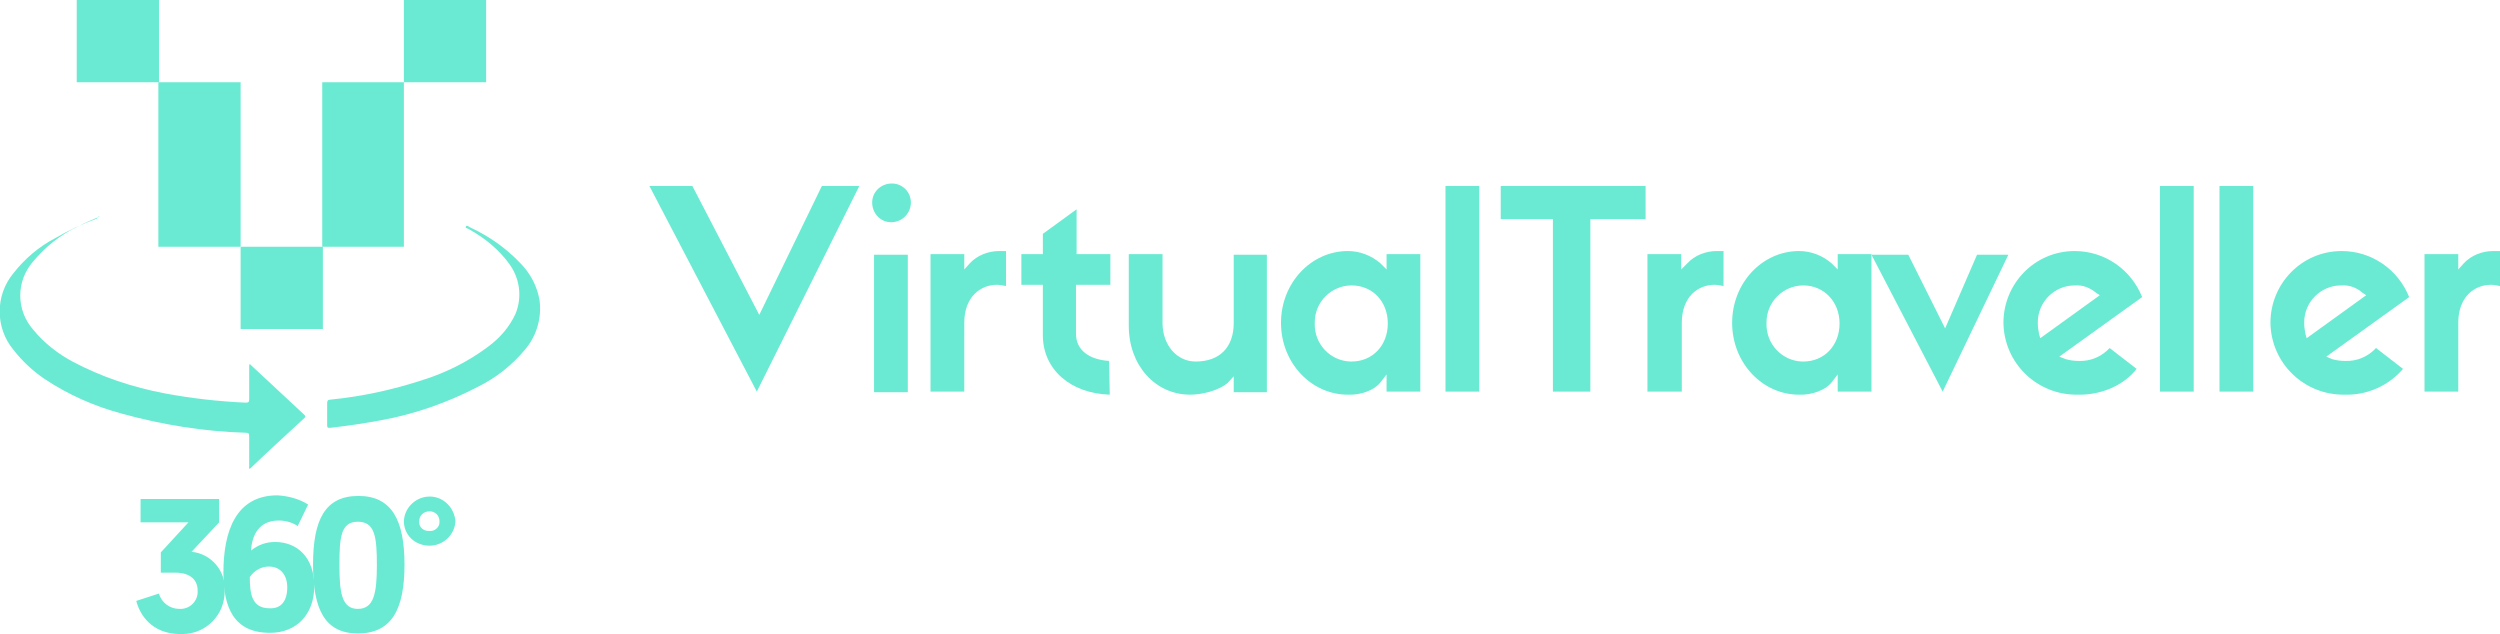 <?xml version="1.0" encoding="UTF-8"?>
<svg xmlns="http://www.w3.org/2000/svg" xmlns:xlink="http://www.w3.org/1999/xlink" id="Layer_1" x="0px" y="0px" viewBox="0 0 407.3 103.3" style="enable-background:new 0 0 407.3 103.3;" xml:space="preserve"> <style type="text/css"> .st0{fill:#6AEAD2;} </style> <title>Artboard 1 copy 4</title> <polygon class="st0" points="133.9,30.3 123.7,51.3 112.8,30.3 105.8,30.3 123.3,63.8 140,30.3 "></polygon> <path class="st0" d="M142.4,41.5h5.5v22.4h-5.5V41.5z M145,36.2c-1.7-0.1-3-1.6-2.9-3.4c0.1-1.7,1.6-3,3.4-2.9 c1.6,0.1,2.9,1.4,2.9,3.1C148.4,34.8,146.9,36.3,145,36.2L145,36.2"></path> <path class="st0" d="M151.6,63.8V41.4h5.5v2.5l0.9-1c1.2-1.3,3-2,4.8-2c0.4,0,0.7,0,1.1,0v5.7c-0.5-0.1-1-0.2-1.5-0.2 c-2.6,0-5.3,1.9-5.3,6.2v11.2H151.6z"></path> <path class="st0" d="M180.8,64.3c-6.4-0.2-10.9-4.1-10.9-9.7v-8.2h-3.5v-5h3.5v-3.3l5.5-4v7.3h5.5v5h-5.6v8c0,2.6,2.1,4.2,5.4,4.4 L180.8,64.3z"></path> <path class="st0" d="M193.9,64.3c-5.7,0-10-4.8-10-11.2V41.4h5.5v11.2c0,3.6,2.3,6.3,5.4,6.3c3.9,0,6.2-2.3,6.2-6.3V41.5h5.4v22.4 H201v-2.6l-1,1.1C198.6,63.6,195.9,64.3,193.9,64.3"></path> <path class="st0" d="M219.6,64.3c-6,0-10.9-5.2-10.9-11.7s4.9-11.7,10.9-11.7c1.9,0,3.8,0.7,5.3,2l1,1v-2.5h5.5v22.4h-5.5V61l-1,1.3 C224,63.5,221.8,64.4,219.6,64.3 M220.2,46.5c-3.3,0-6,2.7-6,6c0,0.1,0,0.1,0,0.2c-0.1,3.3,2.5,6.1,5.8,6.2c0.1,0,0.1,0,0.2,0 c3.4,0,5.9-2.6,5.9-6.2S223.6,46.5,220.2,46.5"></path> <rect x="235.5" y="30.3" class="st0" width="5.5" height="33.5"></rect> <polygon class="st0" points="253,63.8 253,35.7 244.5,35.7 244.5,30.3 268.1,30.3 268.1,35.7 259.1,35.7 259.1,63.8 "></polygon> <path class="st0" d="M268.4,63.8V41.4h5.5v2.5l1-1c1.2-1.3,3-2,4.8-2c0.4,0,0.7,0,1.1,0v5.7c-0.5-0.1-1-0.2-1.5-0.2 c-2.6,0-5.3,1.9-5.3,6.2v11.2H268.4z"></path> <path class="st0" d="M293.1,64.3c-6,0-10.9-5.2-10.9-11.7s4.9-11.7,10.9-11.7c1.9,0,3.8,0.7,5.3,2l1,1v-2.5h5.5v22.4h-5.5V61l-1,1.3 C297.5,63.5,295.2,64.4,293.1,64.3 M293.8,46.5c-3.3,0-6,2.7-6,6c0,0.1,0,0.1,0,0.2c-0.1,3.3,2.5,6.1,5.8,6.2c0.1,0,0.1,0,0.2,0 c3.4,0,5.9-2.6,5.9-6.2S297.1,46.5,293.8,46.5"></path> <polygon class="st0" points="304.9,41.5 310.9,41.5 316.9,53.5 322.1,41.5 327.2,41.5 316.5,63.8 "></polygon> <path class="st0" d="M338.5,64.3c-6.6,0.1-12-5.1-12.1-11.7c0-6.4,5.1-11.7,11.6-11.7c4.9,0,9.2,3,11,7.5l-13.5,9.7l1,0.4 c0.7,0.2,1.4,0.3,2.1,0.3c2,0.1,3.8-0.7,5.1-2.1l4.4,3.4C346.1,62.7,342.4,64.4,338.5,64.3 M338,46.5c-3.3,0-6,2.7-6,6 c0,0.1,0,0.1,0,0.2c0,0.6,0.1,1.1,0.2,1.7l0.2,0.7l9.7-7l-0.6-0.4C340.5,46.9,339.4,46.4,338,46.5"></path> <rect x="351.9" y="30.3" class="st0" width="5.5" height="33.5"></rect> <rect x="361.6" y="30.3" class="st0" width="5.5" height="33.5"></rect> <path class="st0" d="M382,64.3c-6.6,0.1-12-5.1-12.1-11.7c0-6.4,5.1-11.7,11.6-11.7c4.9,0,9.2,3,11,7.5L379,58.1l0.9,0.4 c0.7,0.2,1.4,0.3,2.1,0.3c2,0.1,3.8-0.7,5.1-2.1l4.4,3.4C389.1,62.9,385.6,64.4,382,64.3 M381.4,46.5c-3.3,0-6,2.7-6,6 c0,0.1,0,0.1,0,0.2c0,0.6,0.1,1.1,0.2,1.7l0.2,0.7l9.7-7l-0.6-0.4C384,46.9,382.8,46.4,381.4,46.5"></path> <path class="st0" d="M395,63.8V41.4h5.5v2.5l0.9-1c1.2-1.3,3-2,4.8-2c0.4,0,0.7,0,1.1,0v5.7c-0.5-0.1-1-0.2-1.5-0.2 c-2.6,0-5.3,1.9-5.3,6.2v11.2H395z"></path> <path class="st0" d="M16.2,35.3c-1.2,0.5-2.4,1-3.5,1.6c-2.8,1.3-5.3,3.3-7.3,5.7c-2.8,3.2-2.8,7.9,0,11.1c1.8,2.2,4,3.9,6.4,5.2 c4.7,2.5,9.8,4.2,15.1,5.2c4.3,0.8,8.7,1.3,13.1,1.5c0.5,0,0.6-0.1,0.6-0.6c0-1.9,0-3.7,0-5.6c0.2-0.1,0.2,0,0.3,0.1l8.6,8 c0.2,0.2,0.4,0.3,0.1,0.6c-2.9,2.7-5.9,5.4-8.8,8.2c0,0-0.1,0-0.1,0.1c-0.2-0.1-0.1-0.3-0.1-0.4c0-1.6,0-3.3,0-4.9 c0-0.5-0.1-0.6-0.6-0.6c-6.8-0.2-13.6-1.3-20.1-3.1c-4.5-1.2-8.8-3.1-12.7-5.7c-1.9-1.3-3.6-2.9-5-4.7c-3-3.6-3-8.9,0-12.5 c1.8-2.3,4.1-4.3,6.8-5.7c2.2-1.3,4.4-2.3,6.8-3.2C16,35.3,16.1,35.2,16.2,35.3z"></path> <path class="st0" d="M53.3,67.6c0-0.6,0-1.2,0-1.9c0-0.4,0.1-0.6,0.6-0.6c5.1-0.5,10.1-1.6,15-3.2c3.8-1.2,7.4-3,10.6-5.4 c1.9-1.4,3.5-3.2,4.5-5.4c1.1-2.7,0.7-5.8-1.1-8.2c-1.7-2.3-3.9-4.1-6.4-5.5c-0.2-0.2-0.8-0.2-0.6-0.5s0.5,0.1,0.8,0.2 c3,1.4,5.7,3.3,8,5.7c1.7,1.7,2.8,3.8,3.2,6.1c0.4,2.9-0.5,5.9-2.4,8.1c-2.1,2.5-4.6,4.5-7.6,6c-5,2.6-10.4,4.5-16,5.5 c-2.7,0.5-5.4,0.9-8.1,1.2c-0.4,0-0.5,0-0.5-0.4C53.3,68.9,53.3,68.2,53.3,67.6z"></path> <path class="st0" d="M22.2,97.9l3.7-1.2c0.4,1.5,1.8,2.5,3.3,2.5c1.6,0.1,2.9-1.1,3-2.6c0-0.1,0-0.2,0-0.4c0-1.7-1.2-2.9-3.6-2.9 h-2.4V90l4.5-4.9h-7.8v-3.8h12.8v3.8l-4.5,4.8c3.2,0.3,5.6,3.1,5.4,6.3c0.1,3.9-3,7.1-6.9,7.1c-0.2,0-0.3,0-0.5,0 C24.7,103.2,22.8,100.2,22.2,97.9z"></path> <path class="st0" d="M50.2,82.2l-1.7,3.5c-0.9-0.6-2-0.9-3.1-0.9c-3.6,0-4.4,3-4.5,4.9c1.1-0.9,2.4-1.4,3.9-1.4 c3.7,0,6.4,2.6,6.4,7.2s-2.9,7.6-7.2,7.6c-5.9,0-7.6-4.1-7.6-9.8c0-6.7,2-12.6,8.8-12.6C47,80.8,48.8,81.3,50.2,82.2z M46.8,95.7 c0-1.9-1-3.4-3-3.4c-1.3,0-2.4,0.7-3.1,1.7c0,2.7,0.3,5.1,3.2,5.1C45.8,99.2,46.8,97.9,46.8,95.7L46.8,95.7z"></path> <path class="st0" d="M58.3,103.2C53,103.2,51,99.4,51,92s2-11.2,7.4-11.2s7.5,3.9,7.5,11.2S63.8,103.2,58.3,103.2z M58.3,99.2 c2.6,0,3.1-2.5,3.1-7.1S61.1,85,58.3,85s-3,2.6-3,7.1S55.7,99.2,58.3,99.2z"></path> <path class="st0" d="M65.8,84.9c0.1-2.3,2.1-4.1,4.4-4c2.1,0.1,3.8,1.8,4,4c-0.1,2.3-2.1,4.1-4.4,4C67.5,88.8,65.8,87.1,65.8,84.9z M68.3,84.9c-0.1,0.9,0.6,1.6,1.5,1.6c0.1,0,0.1,0,0.2,0c0.8,0.1,1.6-0.6,1.6-1.4c0-0.1,0-0.2,0-0.2c0-0.9-0.7-1.6-1.6-1.6 C69,83.3,68.3,84,68.3,84.9L68.3,84.9z"></path> <polygon class="st0" points="39.2,13.4 25.8,13.4 25.8,26.8 25.8,40.2 39.2,40.2 39.2,26.8 "></polygon> <rect x="12.5" class="st0" width="13.4" height="13.4"></rect> <polygon class="st0" points="52.5,26.8 52.5,40.2 65.8,40.2 65.8,26.8 65.8,13.4 52.5,13.4 "></polygon> <rect x="65.8" class="st0" width="13.4" height="13.4"></rect> <rect x="39.2" y="40.2" class="st0" width="13.4" height="13.4"></rect> </svg>
